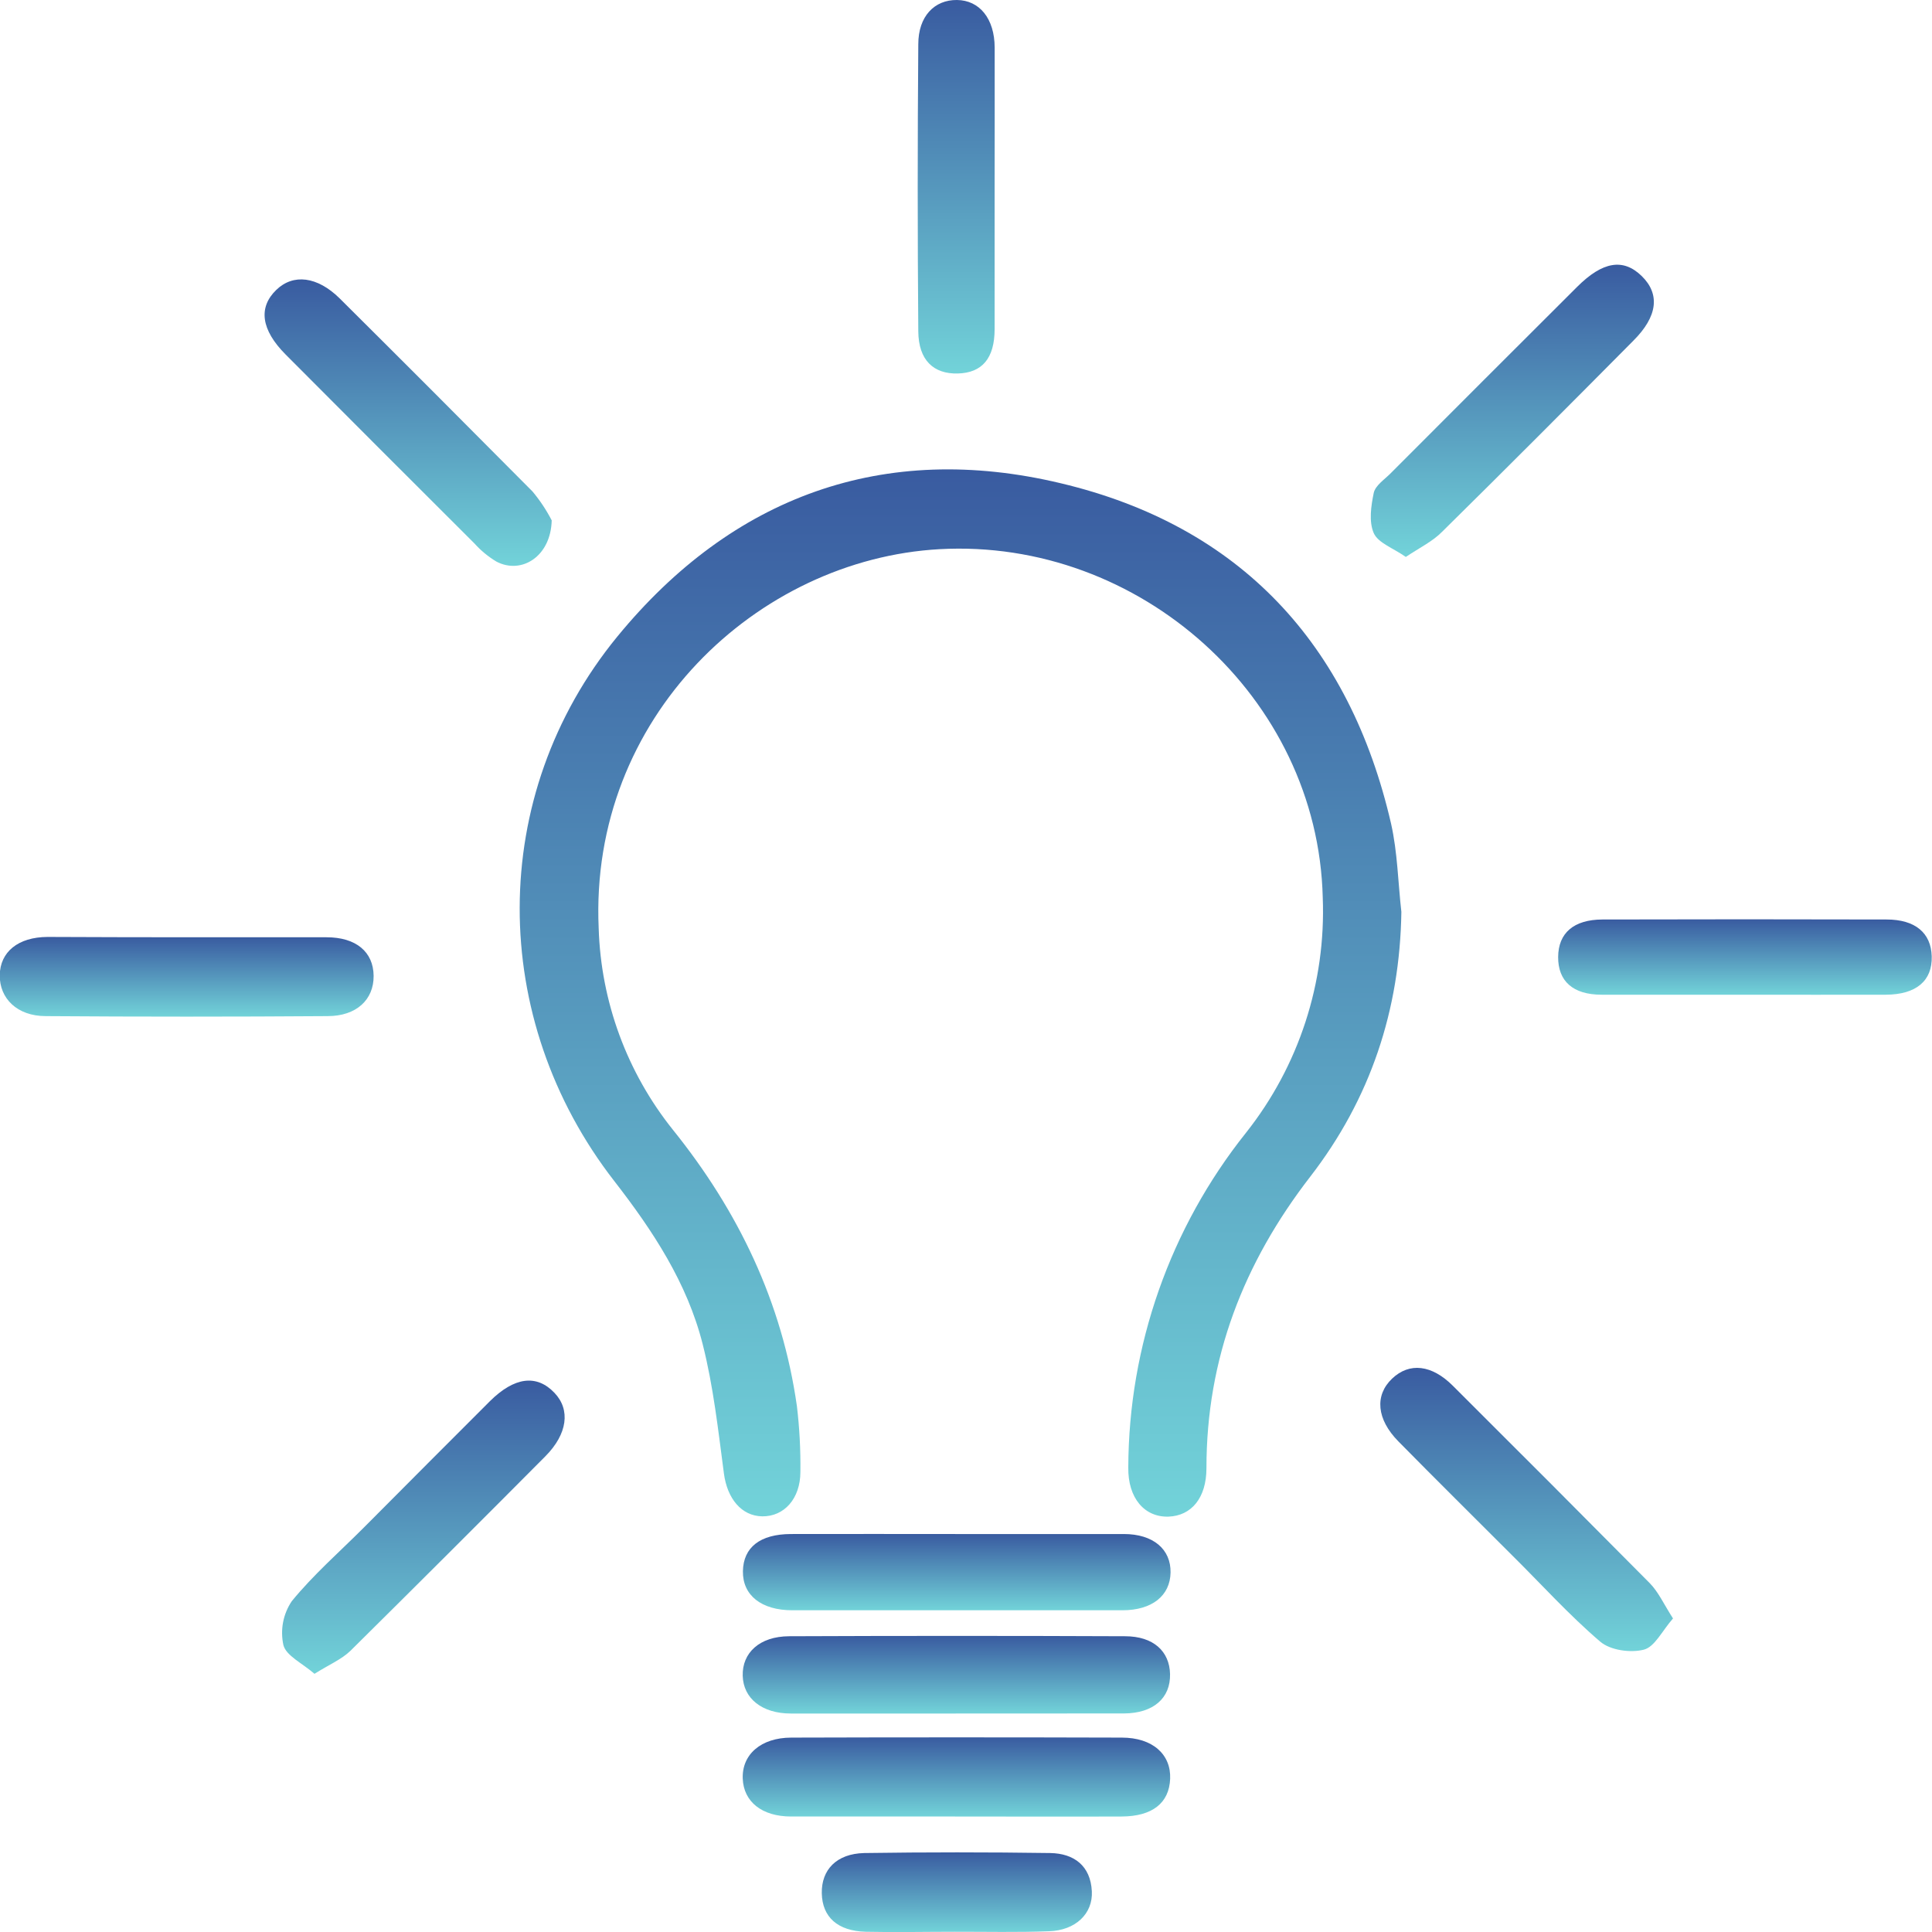 <svg width="75" height="75" viewBox="0 0 75 75" fill="none" xmlns="http://www.w3.org/2000/svg">
<g clip-path="url(#clip0_3206_56)">
<path d="M54.401 35.4C54.343 39.22 53.195 42.66 50.866 45.675C48.274 49.026 46.834 52.736 46.834 56.992C46.834 58.151 46.249 58.843 45.363 58.875C44.434 58.906 43.782 58.16 43.8 56.965C43.815 52.242 45.425 47.664 48.37 43.973C50.421 41.384 51.477 38.145 51.349 34.844C51.161 27.059 44.226 20.888 36.472 21.319C29.405 21.712 22.87 27.844 23.241 36.039C23.329 38.889 24.34 41.632 26.121 43.857C28.671 47.025 30.363 50.559 30.935 54.579C31.037 55.428 31.082 56.284 31.071 57.139C31.071 58.173 30.443 58.877 29.588 58.864C28.778 58.85 28.233 58.169 28.104 57.213C27.88 55.526 27.695 53.822 27.277 52.178C26.677 49.803 25.346 47.78 23.852 45.856C18.954 39.557 18.905 30.89 23.964 24.712C28.429 19.266 34.304 17.117 41.183 18.761C48.14 20.416 52.393 25 54.001 31.974C54.253 33.091 54.271 34.259 54.401 35.4Z" fill="url(#paint0_linear_3206_56)"/>
<path d="M37.072 70.517C34.953 70.517 32.83 70.517 30.711 70.517C29.575 70.517 28.867 69.941 28.833 69.047C28.797 68.113 29.537 67.457 30.713 67.454C34.994 67.441 39.273 67.441 43.549 67.454C44.746 67.454 45.463 68.107 45.425 69.054C45.387 70.001 44.726 70.51 43.547 70.517C41.388 70.526 39.231 70.517 37.072 70.517Z" fill="url(#paint1_linear_3206_56)"/>
<path d="M37.053 66.519C34.936 66.519 32.81 66.519 30.698 66.519C29.582 66.519 28.854 65.933 28.832 65.051C28.809 64.169 29.479 63.525 30.633 63.519C34.981 63.501 39.328 63.501 43.675 63.519C44.776 63.519 45.401 64.104 45.421 64.988C45.443 65.918 44.776 66.51 43.635 66.516C41.438 66.519 39.254 66.519 37.053 66.519Z" fill="url(#paint2_linear_3206_56)"/>
<path d="M37.153 59.551C39.307 59.551 41.464 59.551 43.627 59.551C44.769 59.551 45.456 60.141 45.441 61.046C45.425 61.95 44.719 62.509 43.576 62.511C39.304 62.511 35.032 62.511 30.76 62.511C29.55 62.511 28.825 61.924 28.84 60.995C28.856 60.065 29.51 59.556 30.698 59.551C32.843 59.545 34.998 59.551 37.153 59.551Z" fill="url(#paint3_linear_3206_56)"/>
<path d="M12.209 64.977C11.731 64.562 11.106 64.276 11.001 63.86C10.938 63.57 10.934 63.269 10.989 62.977C11.045 62.685 11.159 62.407 11.325 62.16C12.166 61.129 13.184 60.242 14.129 59.295C15.757 57.664 17.378 56.027 19.012 54.4C19.97 53.447 20.836 53.344 21.526 54.072C22.151 54.727 22.031 55.665 21.175 56.529C18.659 59.061 16.133 61.58 13.6 64.088C13.252 64.423 12.769 64.624 12.209 64.977Z" fill="url(#paint4_linear_3206_56)"/>
<path d="M21.417 20.2C21.385 21.602 20.244 22.313 19.271 21.801C18.952 21.61 18.664 21.372 18.416 21.095C15.969 18.655 13.525 16.209 11.086 13.76C10.135 12.804 10.018 11.935 10.728 11.251C11.385 10.617 12.318 10.729 13.184 11.582C15.69 14.073 18.185 16.572 20.671 19.078C20.96 19.424 21.21 19.8 21.417 20.2Z" fill="url(#paint5_linear_3206_56)"/>
<path d="M7.21 36.385C9.032 36.385 10.856 36.385 12.678 36.385C13.825 36.385 14.495 36.955 14.504 37.882C14.513 38.809 13.834 39.446 12.718 39.446C9.073 39.472 5.426 39.472 1.778 39.446C0.661 39.446 -0.022 38.755 -0.009 37.853C0.005 36.95 0.706 36.379 1.842 36.372C3.637 36.379 5.424 36.385 7.21 36.385Z" fill="url(#paint6_linear_3206_56)"/>
<path d="M64.946 62.828C64.526 63.306 64.236 63.932 63.816 64.039C63.298 64.173 62.51 64.064 62.12 63.728C60.909 62.694 59.831 61.495 58.701 60.378C57.228 58.906 55.749 57.441 54.287 55.957C53.439 55.097 53.358 54.17 54.039 53.52C54.72 52.87 55.587 52.986 56.395 53.791C58.95 56.336 61.497 58.889 64.035 61.45C64.379 61.796 64.589 62.274 64.946 62.828Z" fill="url(#paint7_linear_3206_56)"/>
<path d="M54.573 21.62C54.08 21.274 53.499 21.078 53.329 20.696C53.133 20.249 53.224 19.639 53.329 19.132C53.392 18.848 53.738 18.62 53.972 18.386C56.388 15.964 58.806 13.547 61.227 11.133C62.213 10.15 63.013 10.016 63.73 10.715C64.446 11.414 64.357 12.279 63.404 13.228C60.947 15.705 58.478 18.183 55.991 20.635C55.625 21.011 55.127 21.252 54.573 21.62Z" fill="url(#paint8_linear_3206_56)"/>
<path d="M67.757 38.615C65.9 38.615 64.042 38.615 62.175 38.615C61.059 38.615 60.481 38.085 60.487 37.151C60.494 36.218 61.092 35.7 62.204 35.695C65.882 35.685 69.56 35.685 73.236 35.695C74.353 35.695 74.962 36.218 74.989 37.123C75.018 38.074 74.388 38.61 73.203 38.615C71.406 38.621 69.577 38.615 67.757 38.615Z" fill="url(#paint9_linear_3206_56)"/>
<path d="M38.611 7.311C38.611 9.132 38.611 10.952 38.611 12.773C38.611 13.912 38.124 14.475 37.182 14.499C36.24 14.524 35.657 13.981 35.648 12.864C35.618 9.141 35.618 5.425 35.648 1.716C35.648 0.632 36.276 -0.009 37.149 3.11436e-05C38.022 0.009 38.609 0.719 38.613 1.847C38.618 3.67 38.611 5.491 38.611 7.311Z" fill="url(#paint10_linear_3206_56)"/>
<path d="M37.055 74.991C35.905 74.991 34.757 75.016 33.608 74.991C32.511 74.962 31.92 74.415 31.902 73.499C31.884 72.583 32.473 71.962 33.547 71.935C35.954 71.9 38.363 71.9 40.772 71.935C41.688 71.951 42.335 72.424 42.385 73.421C42.431 74.29 41.75 74.94 40.723 74.971C39.502 75.018 38.278 74.989 37.055 74.991Z" fill="url(#paint11_linear_3206_56)"/>
</g>
<defs>
<linearGradient id="paint0_linear_3206_56" x1="37.287" y1="18.222" x2="37.287" y2="58.876" gradientUnits="userSpaceOnUse">
<stop stop-color="#395BA0"/>
<stop offset="1" stop-color="#72D3D9"/>
</linearGradient>
<linearGradient id="paint1_linear_3206_56" x1="37.129" y1="67.444" x2="37.129" y2="70.521" gradientUnits="userSpaceOnUse">
<stop stop-color="#395BA0"/>
<stop offset="1" stop-color="#72D3D9"/>
</linearGradient>
<linearGradient id="paint2_linear_3206_56" x1="37.126" y1="63.505" x2="37.126" y2="66.519" gradientUnits="userSpaceOnUse">
<stop stop-color="#395BA0"/>
<stop offset="1" stop-color="#72D3D9"/>
</linearGradient>
<linearGradient id="paint3_linear_3206_56" x1="37.14" y1="59.548" x2="37.14" y2="62.511" gradientUnits="userSpaceOnUse">
<stop stop-color="#395BA0"/>
<stop offset="1" stop-color="#72D3D9"/>
</linearGradient>
<linearGradient id="paint4_linear_3206_56" x1="16.435" y1="53.595" x2="16.435" y2="64.977" gradientUnits="userSpaceOnUse">
<stop stop-color="#395BA0"/>
<stop offset="1" stop-color="#72D3D9"/>
</linearGradient>
<linearGradient id="paint5_linear_3206_56" x1="15.844" y1="10.846" x2="15.844" y2="21.967" gradientUnits="userSpaceOnUse">
<stop stop-color="#395BA0"/>
<stop offset="1" stop-color="#72D3D9"/>
</linearGradient>
<linearGradient id="paint6_linear_3206_56" x1="7.248" y1="36.372" x2="7.248" y2="39.466" gradientUnits="userSpaceOnUse">
<stop stop-color="#395BA0"/>
<stop offset="1" stop-color="#72D3D9"/>
</linearGradient>
<linearGradient id="paint7_linear_3206_56" x1="59.265" y1="53.101" x2="59.265" y2="64.095" gradientUnits="userSpaceOnUse">
<stop stop-color="#395BA0"/>
<stop offset="1" stop-color="#72D3D9"/>
</linearGradient>
<linearGradient id="paint8_linear_3206_56" x1="58.708" y1="10.276" x2="58.708" y2="21.62" gradientUnits="userSpaceOnUse">
<stop stop-color="#395BA0"/>
<stop offset="1" stop-color="#72D3D9"/>
</linearGradient>
<linearGradient id="paint9_linear_3206_56" x1="67.739" y1="35.687" x2="67.739" y2="38.618" gradientUnits="userSpaceOnUse">
<stop stop-color="#395BA0"/>
<stop offset="1" stop-color="#72D3D9"/>
</linearGradient>
<linearGradient id="paint10_linear_3206_56" x1="37.12" y1="-6.10352e-05" x2="37.12" y2="14.5" gradientUnits="userSpaceOnUse">
<stop stop-color="#395BA0"/>
<stop offset="1" stop-color="#72D3D9"/>
</linearGradient>
<linearGradient id="paint11_linear_3206_56" x1="37.144" y1="71.909" x2="37.144" y2="75.002" gradientUnits="userSpaceOnUse">
<stop stop-color="#395BA0"/>
<stop offset="1" stop-color="#72D3D9"/>
</linearGradient>
<clipPath id="clip0_3206_56">
<rect width="75" height="75" fill="white"/>
</clipPath>
</defs>
</svg>
